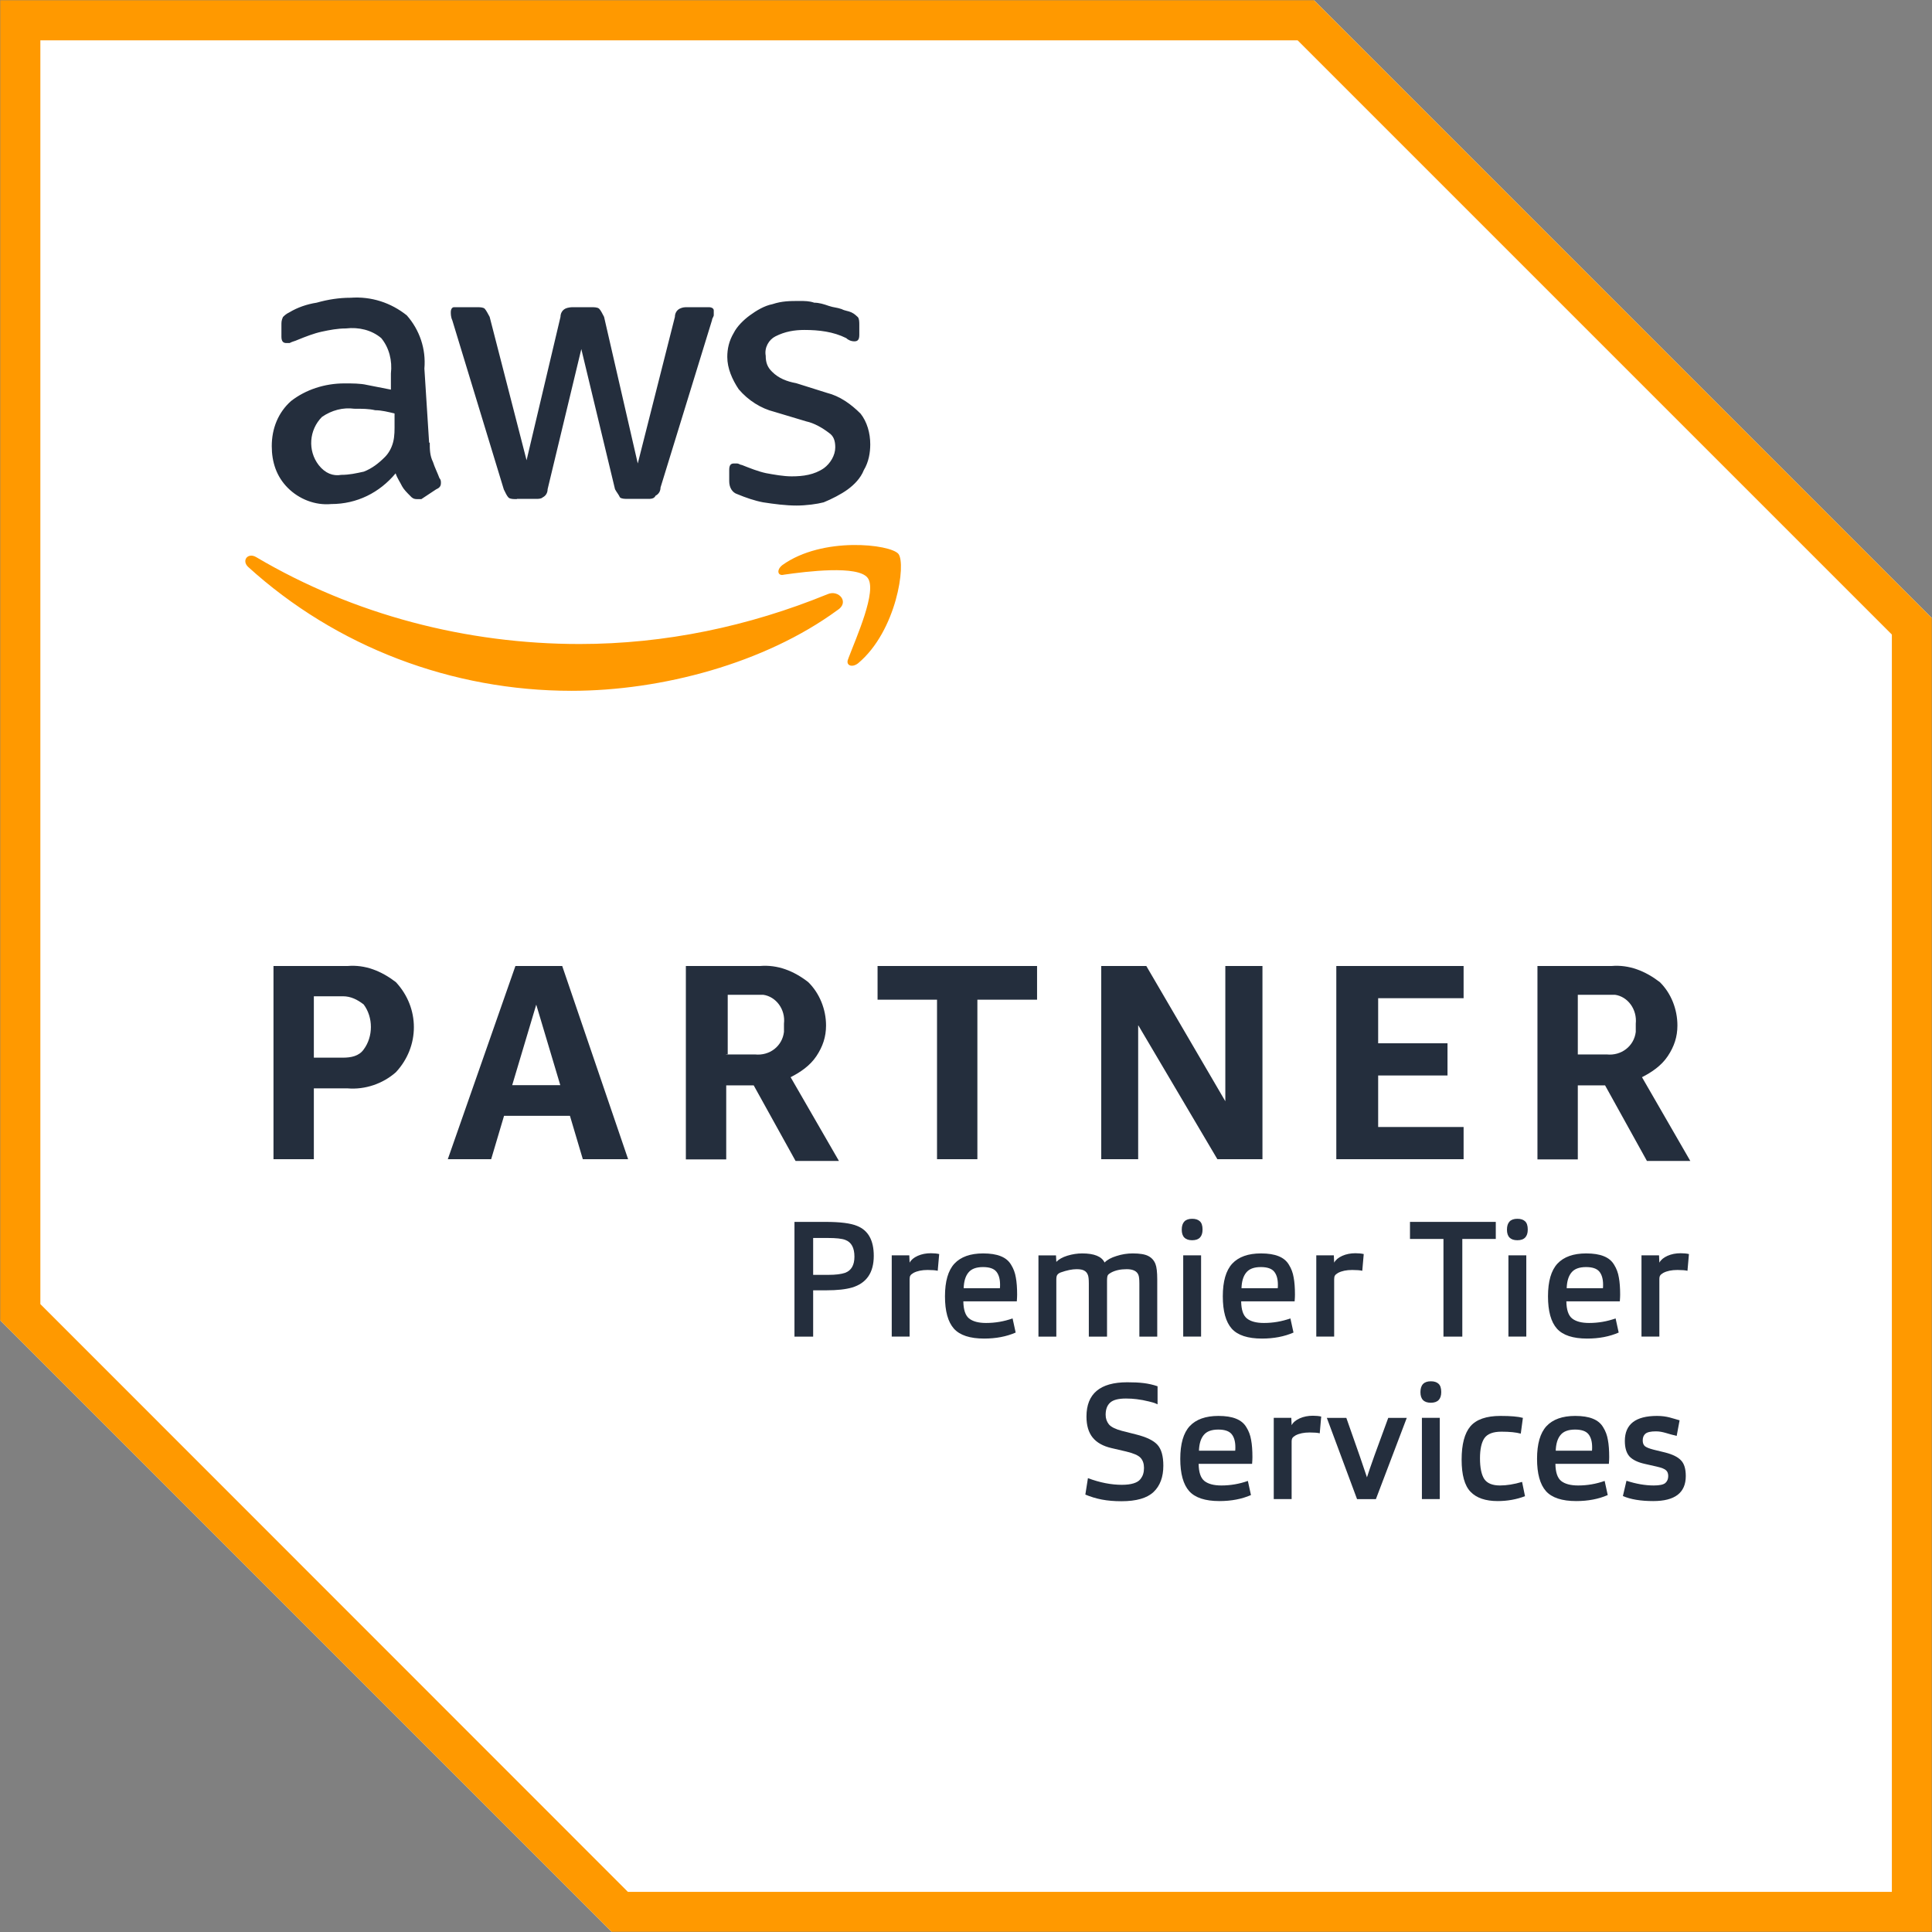 <svg xmlns="http://www.w3.org/2000/svg" width="900" height="900" viewBox="0 0 900 900" fill="none"><rect x="0" y="0" width="900" height="900" fill="#808080" stroke="none"/><g clip-path="url(#clip0_5202_32)"><mask id="mask0_5202_32" style="mask-type:luminance" maskUnits="userSpaceOnUse" x="0" y="0" width="900" height="900"><path d="M900 0H0V900H900V0Z" fill="white"></path></mask><g mask="url(#mask0_5202_32)"><path d="M612 0H0V614.999L285 900H900V288L612 0Z" fill="white"></path><path d="M604.501 18.8L881.302 295.6V881.302H292.5L18.8 607.5V18.8H604.501ZM612 0H0V614.999L285 900H900V288L612 0Z" fill="#FF9900"></path><path d="M200.198 206.203C200.198 209.203 200.198 212.204 201.698 215.203C202.398 217.504 203.898 220.503 204.698 222.703C205.398 223.504 205.398 224.203 205.398 225.003C205.398 226.504 204.698 227.303 203.098 228.004L196.298 232.504H194.098C192.598 232.504 191.798 231.803 191.098 231.004C189.598 229.503 188.098 228.004 187.298 226.504C186.598 225.003 184.998 222.703 184.298 220.503C176.798 229.503 166.298 234.804 154.298 234.804C146.798 235.504 139.298 232.504 134.098 227.303C128.798 222.004 126.598 215.304 126.598 207.804C126.598 199.604 129.598 192.103 135.598 186.803C142.398 181.504 151.298 178.603 160.398 178.603C164.198 178.603 167.898 178.603 170.898 179.304L182.098 181.504V174.004C182.798 168.004 181.298 162.003 177.598 157.503C173.098 153.704 167.098 152.304 161.098 153.003C157.298 153.003 153.598 153.704 149.898 154.504C146.198 155.303 142.398 156.804 138.698 158.304C137.198 159.004 136.398 159.004 134.898 159.803H133.398C131.898 159.803 131.098 159.004 131.098 156.804V151.504C131.098 150.004 131.098 149.304 131.798 147.703C132.498 147.004 133.298 146.203 134.798 145.504C138.598 143.203 142.998 141.703 147.498 141.004C152.798 139.503 157.998 138.703 163.298 138.703C172.998 138.004 182.098 141.004 189.498 146.904C195.498 153.704 198.498 162.604 197.698 171.704L199.898 206.203H200.198ZM158.998 221.204C162.798 221.204 165.798 220.503 169.498 219.703C173.298 218.203 176.298 215.904 179.298 212.903C180.798 211.404 182.298 209.104 183.098 206.103C183.898 203.104 183.798 200.104 183.798 197.103V192.603C180.798 191.904 177.798 191.104 174.798 191.104C171.798 190.403 168.798 190.403 164.998 190.403C159.798 189.704 154.498 191.104 149.998 194.204C143.998 200.203 143.198 209.904 148.498 216.704C151.498 220.503 155.198 221.903 158.998 221.204ZM240.698 232.504C239.198 232.504 237.698 232.504 236.898 231.803C236.198 231.104 235.398 229.503 234.698 228.004L210.698 149.204C209.998 147.703 209.998 146.203 209.998 145.403C209.998 143.904 210.698 143.103 211.498 143.103H221.998C223.498 143.103 224.998 143.103 225.798 143.804C226.498 144.604 227.298 146.104 228.098 147.603L245.298 214.404L261.098 147.603C261.098 146.104 261.798 144.604 263.298 143.804C264.798 143.103 266.298 143.103 267.098 143.103H275.298C276.798 143.103 278.298 143.103 279.098 143.804C279.898 144.604 280.598 146.104 281.398 147.603L297.098 215.904L314.398 147.603C314.398 146.104 315.098 144.604 316.598 143.804C318.098 143.103 318.898 143.103 320.398 143.103H330.198C331.698 143.103 332.498 143.804 332.498 144.604V146.803C332.498 147.504 331.698 148.304 331.698 149.104L307.698 227.104C307.698 228.603 306.998 230.104 305.398 230.903C304.698 232.404 303.198 232.404 301.598 232.404H292.598C291.098 232.404 289.598 232.404 288.798 231.703C288.098 230.204 287.298 229.404 286.498 227.904L270.798 162.604L255.098 227.904C255.098 229.404 254.398 230.903 252.798 231.703C252.098 232.404 250.598 232.404 249.798 232.404H240.798L240.698 232.504ZM371.198 235.504C365.998 235.504 360.698 234.804 355.498 234.003C351.698 233.304 347.298 231.803 343.498 230.204C341.198 229.503 339.698 227.203 339.698 224.203V218.904C339.698 216.704 340.398 215.904 341.898 215.904H343.398C344.098 215.904 344.898 216.604 345.598 216.604C349.398 218.104 353.098 219.603 356.798 220.404C360.598 221.104 364.998 221.903 368.798 221.903C374.098 221.903 379.298 221.204 383.798 218.104C386.798 215.904 389.098 212.104 389.098 208.403C389.098 205.404 388.398 203.104 386.098 201.603C383.098 199.303 379.298 197.103 375.598 196.303L360.598 191.803C354.598 190.303 348.598 186.604 344.098 181.303C341.098 176.803 338.798 171.604 338.798 166.304C338.798 162.503 339.598 158.803 341.798 155.104C343.298 152.103 346.298 149.104 349.298 146.904C352.298 144.704 356.098 142.404 359.798 141.703C364.298 140.204 367.998 140.204 372.498 140.204C374.798 140.204 376.998 140.204 379.298 141.004C381.598 141.004 383.798 141.703 386.098 142.504C388.398 143.304 389.898 143.203 392.098 144.003C393.598 144.804 395.098 144.804 396.598 145.504C398.098 146.203 398.798 147.004 399.598 147.703C400.298 148.503 400.298 150.004 400.298 151.504V156.004C400.298 158.204 399.598 159.004 397.998 159.004C396.398 159.004 394.998 158.304 394.198 157.503C388.198 154.504 381.498 153.704 374.698 153.704C370.198 153.704 365.698 154.403 361.198 156.703C358.198 158.204 355.998 161.904 356.698 165.703C356.698 168.703 357.398 171.003 359.698 173.203C362.698 176.204 366.498 177.703 370.898 178.504L385.198 183.004C391.198 184.503 396.398 188.203 400.898 192.703C403.898 196.504 405.398 201.703 405.398 207.003C405.398 210.804 404.698 215.203 402.398 219.004C400.898 222.803 397.898 225.804 394.898 228.004C391.898 230.204 387.398 232.504 383.698 234.003C380.698 234.804 375.498 235.504 370.998 235.504H371.198Z" fill="#242E3D"></path><path d="M390.001 284.305C356.201 309.005 308.201 321.805 266.201 321.805C210.701 321.805 156.701 301.505 115.501 264.005C112.501 261.005 115.501 257.305 119.301 259.505C165.001 286.505 217.501 300.005 270.001 300.005C309.801 300.005 348.801 291.805 385.501 276.805C390.701 274.505 396.001 280.605 390.001 284.305ZM395.201 306.805C393.701 309.805 396.701 311.305 399.701 309.005C417.701 294.005 422.2 262.505 418.501 258.005C414.701 253.505 383.201 249.805 364.501 263.205C361.501 265.505 362.301 268.505 365.201 267.705C375.701 266.205 399.701 263.205 404.201 269.205C408.701 275.205 398.901 296.905 395.201 306.705V306.805Z" fill="#FF9900"></path><path d="M146.202 507.003V540.001H127.402V450.001H161.902C170.102 449.302 177.602 452.301 184.402 457.503C195.602 469.502 195.602 487.502 184.402 499.501C178.402 504.804 170.102 507.702 161.902 507.003H146.202ZM146.202 492.704H159.702C163.502 492.704 167.202 492.002 169.402 488.902C173.902 482.901 173.902 473.901 169.402 467.904C166.402 465.603 163.402 464.102 159.702 464.102H146.202V492.603V492.704ZM271.502 540.001L265.502 519.801H234.802L228.802 540.001H208.602L240.102 450.001H261.902L292.602 540.001H271.602H271.502ZM238.502 505.502H261.002L249.802 468.001L238.602 505.502H238.502ZM319.502 540.001V450.001H354.002C362.302 449.302 369.802 452.301 376.502 457.503C381.802 462.701 384.802 470.204 384.802 477.703C384.802 483.002 383.302 487.502 380.302 492.002C377.302 496.502 372.802 499.501 368.302 501.801L390.802 540.804H370.602L351.102 505.603H338.302V540.101H319.502V540.001ZM338.202 491.203H351.702C358.502 491.901 364.402 487.401 365.202 480.702V476.904C366.002 470.103 361.402 464.203 355.502 463.404H339.002V491.102H338.302L338.202 491.203ZM436.502 540.001V465.704H408.802V450.001H483.104V465.704H455.301V540.001H436.502ZM530.203 477.703V540.001H513.002V450.001H534L570.804 513.001V450.001H588.101V540.001H567.103L530.304 477.703H530.203ZM622.503 540.001V450.001H681.802V465.002H642V486.001H674.304V501.002H642V525.003H681.802V540.001H622.503ZM716.204 540.001V450.001H750.703C758.904 449.302 766.402 452.301 773.203 457.503C778.502 462.701 781.404 470.204 781.404 477.703C781.404 483.002 779.902 487.502 776.904 492.002C773.901 496.502 769.401 499.501 764.901 501.801L787.401 540.804H767.201L747.704 505.603H735.003V540.101H716.204V540.001ZM735.003 491.203H748.503C755.203 491.901 761.204 487.401 762.003 480.702V476.904C762.701 470.103 758.201 464.203 752.301 463.404H735.003V491.102V491.203Z" fill="#242E3D"></path><path d="M756.008 696.91L757.673 689.795C762.165 691.258 766.404 691.99 770.391 691.99C773.066 691.99 774.857 691.611 775.766 690.854C776.674 690.047 777.128 688.962 777.128 687.599C777.128 686.438 776.8 685.555 776.144 684.95C775.488 684.294 774.05 683.713 771.829 683.209L766.152 681.922C762.972 681.215 760.626 680.08 759.112 678.515C757.648 676.9 756.916 674.478 756.916 671.248C756.916 663.476 761.913 659.59 771.905 659.59C776.599 659.59 779.042 660.73 782.423 661.638L781.061 668.905C776.821 667.946 774.656 666.781 771.375 666.781C768.953 666.781 767.313 667.16 766.455 667.917C765.647 668.623 765.243 669.658 765.243 671.021C765.243 672.131 765.546 672.989 766.152 673.595C766.808 674.2 768.221 674.781 770.391 675.336L775.69 676.623C779.223 677.531 781.696 678.767 783.109 680.332C784.572 681.846 785.304 684.268 785.304 687.599C785.304 695.371 780.257 699.257 770.164 699.257C764.31 699.257 759.591 698.475 756.008 696.91Z" fill="#242E3D"></path><path d="M724.57 681.922C724.62 685.808 725.503 688.457 727.219 689.87C728.986 691.283 731.635 691.99 735.168 691.99C739.407 691.99 743.52 691.283 747.507 689.87L748.945 696.456C744.656 698.324 739.76 699.257 734.26 699.257C727.648 699.257 722.955 697.718 720.179 694.639C717.403 691.51 716.016 686.489 716.016 679.575C716.016 672.61 717.479 667.538 720.406 664.359C723.384 661.18 727.85 659.59 733.805 659.59C737.136 659.59 739.861 660.019 741.981 660.877C744.151 661.735 745.766 663.072 746.826 664.889C747.936 666.655 748.668 668.623 749.021 670.794C749.425 672.913 749.627 675.588 749.627 678.818C749.627 679.575 749.576 680.609 749.475 681.922H724.57ZM724.721 675.79H741.603C741.653 675.538 741.678 675.008 741.678 674.2C741.678 671.525 741.098 669.481 739.937 668.068C738.776 666.655 736.707 665.949 733.73 665.949C730.55 665.949 728.279 666.807 726.917 668.523C725.554 670.188 724.822 672.61 724.721 675.79Z" fill="#242E3D"></path><path d="M710.406 696.986C706.419 698.5 702.18 699.257 697.688 699.257C692.036 699.257 687.822 697.819 685.046 694.942C682.271 692.066 680.883 687.069 680.883 679.953C680.883 672.837 682.245 667.665 684.971 664.435C687.746 661.205 692.415 659.59 698.975 659.59C703.77 659.59 707.252 659.893 709.422 660.498L708.438 667.841C706.268 667.236 703.265 666.933 699.43 666.933C695.544 666.933 692.894 667.942 691.481 669.961C690.118 671.98 689.437 675.109 689.437 679.348C689.437 683.688 690.093 686.893 691.405 688.962C692.768 690.981 695.216 691.99 698.748 691.99C701.877 691.99 705.309 691.435 709.044 690.324L710.406 696.986Z" fill="#242E3D"></path><path d="M670.704 698.34H662.377V660.49H670.704V698.34ZM671.385 648.453C671.385 651.784 669.77 653.45 666.54 653.45C663.31 653.45 661.695 651.809 661.695 648.529C661.695 645.148 663.31 643.457 666.54 643.457C668.105 643.457 669.291 643.836 670.098 644.593C670.956 645.35 671.385 646.636 671.385 648.453Z" fill="#242E3D"></path><path d="M640.948 698.345H632.166L618.086 660.494H627.17C632.419 675.332 635.623 684.567 636.784 688.201C638.197 683.709 641.503 674.474 646.701 660.494H655.331L640.948 698.345Z" fill="#242E3D"></path><path d="M601.69 698.34H593.363V660.49H601.539L601.69 663.897C602.397 662.584 603.659 661.525 605.475 660.717C607.292 659.91 609.336 659.506 611.607 659.506C613.071 659.506 614.358 659.632 615.468 659.884L614.787 667.682C613.777 667.429 612.213 667.303 610.093 667.303C607.418 667.303 605.223 667.757 603.507 668.666C602.75 669.12 602.271 669.524 602.069 669.877C601.817 670.23 601.69 670.811 601.69 671.618V698.34Z" fill="#242E3D"></path><path d="M558.371 681.922C558.421 685.808 559.304 688.457 561.02 689.87C562.787 691.283 565.436 691.99 568.969 691.99C573.208 691.99 577.321 691.283 581.308 689.87L582.746 696.456C578.457 698.324 573.561 699.257 568.06 699.257C561.449 699.257 556.756 697.718 553.98 694.639C551.204 691.51 549.816 686.489 549.816 679.575C549.816 672.61 551.28 667.538 554.207 664.359C557.185 661.18 561.651 659.59 567.606 659.59C570.937 659.59 573.662 660.019 575.782 660.877C577.952 661.735 579.567 663.072 580.627 664.889C581.737 666.655 582.469 668.623 582.822 670.794C583.226 672.913 583.428 675.588 583.428 678.818C583.428 679.575 583.377 680.609 583.276 681.922H558.371ZM558.522 675.79H575.403C575.454 675.538 575.479 675.008 575.479 674.2C575.479 671.525 574.899 669.481 573.738 668.068C572.577 666.655 570.508 665.949 567.53 665.949C564.351 665.949 562.08 666.807 560.717 668.523C559.355 670.188 558.623 672.61 558.522 675.79Z" fill="#242E3D"></path><path d="M505.594 696.242L506.801 688.58C512.352 690.649 517.626 691.683 522.622 691.683C524.792 691.683 526.609 691.456 528.073 691.002C529.536 690.548 530.596 689.892 531.252 689.034C531.908 688.176 532.337 687.368 532.539 686.611C532.791 685.804 532.918 684.87 532.918 683.81C532.918 681.842 532.388 680.278 531.328 679.117C530.268 677.956 528.022 676.972 524.59 676.165L517.777 674.575C513.841 673.667 510.914 672.026 508.996 669.654C507.078 667.282 506.119 664.027 506.119 659.889C506.119 649.24 512.453 643.916 525.12 643.916C530.924 643.916 534.949 644.311 539.239 645.775V654.186C539.087 654.136 537.838 653.505 536.93 653.303C536.072 653.051 535.491 652.899 535.189 652.849C534.886 652.748 534.305 652.622 533.447 652.47C532.64 652.268 531.984 652.142 531.479 652.092C530.975 651.991 530.319 651.89 529.511 651.789C528.704 651.688 527.896 651.612 527.089 651.562C526.281 651.511 525.423 651.486 524.515 651.486C520.932 651.486 518.459 652.142 517.096 653.454C515.733 654.716 515.052 656.583 515.052 659.056C515.052 660.772 515.557 662.261 516.566 663.523C517.576 664.734 519.594 665.743 522.622 666.551L529.208 668.216C534.053 669.427 537.384 671.042 539.201 673.061C541.018 675.08 541.926 678.31 541.926 682.751C541.926 688.05 540.412 692.138 537.384 695.014C534.356 697.891 529.36 699.329 522.395 699.329C515.582 699.329 510.64 698.311 505.594 696.242Z" fill="#242E3D"></path><path d="M772.995 622.639H764.668V584.789H772.844L772.995 588.195C773.702 586.883 774.963 585.823 776.78 585.016C778.597 584.208 780.641 583.805 782.912 583.805C784.375 583.805 785.662 583.931 786.773 584.183L786.091 591.98C785.082 591.728 783.517 591.602 781.398 591.602C778.723 591.602 776.528 592.056 774.812 592.965C774.055 593.419 773.575 593.822 773.374 594.176C773.121 594.529 772.995 595.109 772.995 595.917V622.639Z" fill="#242E3D"></path><path d="M729.671 606.222C729.722 610.108 730.605 612.758 732.321 614.171C734.087 615.584 736.737 616.291 740.27 616.291C744.509 616.291 748.622 615.584 752.609 614.171L754.047 620.757C749.757 622.624 744.862 623.558 739.361 623.558C732.75 623.558 728.056 622.019 725.281 618.94C722.505 615.811 721.117 610.79 721.117 603.876C721.117 596.911 722.581 591.839 725.508 588.66C728.485 585.48 732.952 583.891 738.907 583.891C742.238 583.891 744.963 584.32 747.083 585.178C749.253 586.035 750.868 587.373 751.927 589.19C753.038 590.956 753.769 592.924 754.123 595.094C754.526 597.214 754.728 599.889 754.728 603.119C754.728 603.876 754.678 604.91 754.577 606.222H729.671ZM729.823 600.091H746.704C746.755 599.838 746.78 599.308 746.78 598.501C746.78 595.826 746.199 593.782 745.039 592.369C743.878 590.956 741.809 590.25 738.831 590.25C735.652 590.25 733.381 591.107 732.018 592.823C730.655 594.489 729.924 596.911 729.823 600.091Z" fill="#242E3D"></path><path d="M711.008 622.641H702.681V584.791H711.008V622.641ZM711.69 572.754C711.69 576.085 710.075 577.75 706.845 577.75C703.615 577.75 702 576.11 702 572.83C702 569.448 703.615 567.758 706.845 567.758C708.409 567.758 709.595 568.136 710.403 568.893C711.261 569.65 711.69 570.937 711.69 572.754Z" fill="#242E3D"></path><path d="M681.2 622.648H672.419V577.152H656.824V569.203H696.794V577.152H681.2V622.648Z" fill="#242E3D"></path><path d="M621.503 622.639H613.176V584.789H621.351L621.503 588.195C622.209 586.883 623.471 585.823 625.288 585.016C627.105 584.208 629.149 583.805 631.42 583.805C632.883 583.805 634.17 583.931 635.28 584.183L634.599 591.98C633.59 591.728 632.025 591.602 629.906 591.602C627.231 591.602 625.036 592.056 623.32 592.965C622.563 593.419 622.083 593.822 621.881 594.176C621.629 594.529 621.503 595.109 621.503 595.917V622.639Z" fill="#242E3D"></path><path d="M578.183 606.222C578.234 610.108 579.117 612.758 580.833 614.171C582.599 615.584 585.248 616.291 588.781 616.291C593.02 616.291 597.134 615.584 601.12 614.171L602.559 620.757C598.269 622.624 593.374 623.558 587.873 623.558C581.262 623.558 576.568 622.019 573.792 618.94C571.017 615.811 569.629 610.79 569.629 603.876C569.629 596.911 571.092 591.839 574.02 588.66C576.997 585.48 581.463 583.891 587.419 583.891C590.749 583.891 593.475 584.32 595.594 585.178C597.764 586.035 599.379 587.373 600.439 589.19C601.549 590.956 602.281 592.924 602.634 595.094C603.038 597.214 603.24 599.889 603.24 603.119C603.24 603.876 603.19 604.91 603.089 606.222H578.183ZM578.334 600.091H595.216C595.266 599.838 595.291 599.308 595.291 598.501C595.291 595.826 594.711 593.782 593.55 592.369C592.39 590.956 590.32 590.25 587.343 590.25C584.163 590.25 581.892 591.107 580.53 592.823C579.167 594.489 578.435 596.911 578.334 600.091Z" fill="#242E3D"></path><path d="M559.512 622.641H551.185V584.791H559.512V622.641ZM560.194 572.754C560.194 576.085 558.579 577.75 555.349 577.75C552.119 577.75 550.504 576.11 550.504 572.83C550.504 569.448 552.119 567.758 555.349 567.758C556.913 567.758 558.099 568.136 558.907 568.893C559.765 569.65 560.194 570.937 560.194 572.754Z" fill="#242E3D"></path><path d="M492.077 622.65H483.75V584.799H491.926L492.077 587.827C493.238 586.616 494.954 585.657 497.225 584.95C499.546 584.244 501.843 583.891 504.114 583.891C509.715 583.891 513.198 585.304 514.56 588.13C515.771 586.868 517.614 585.859 520.086 585.102C522.559 584.294 525.083 583.891 527.657 583.891C530.987 583.891 533.41 584.294 534.924 585.102C536.488 585.909 537.599 587.146 538.255 588.811C538.81 590.224 539.087 592.621 539.087 596.003V622.65H530.76V597.895C530.76 595.927 530.609 594.59 530.306 593.883C529.6 592.117 527.783 591.234 524.856 591.234C521.979 591.234 519.557 591.764 517.588 592.823C516.831 593.227 516.327 593.631 516.074 594.035C515.822 594.438 515.696 595.321 515.696 596.684V622.65H507.217V597.895C507.217 595.927 507.066 594.59 506.763 593.883C506.41 592.975 505.855 592.319 505.098 591.915C504.341 591.461 503.155 591.234 501.54 591.234C499.471 591.234 496.998 591.738 494.121 592.748C493.364 593.05 492.834 593.429 492.531 593.883C492.228 594.287 492.077 594.993 492.077 596.003V622.65Z" fill="#242E3D"></path><path d="M448.761 606.222C448.812 610.108 449.695 612.758 451.411 614.171C453.177 615.584 455.827 616.291 459.359 616.291C463.599 616.291 467.712 615.584 471.699 614.171L473.137 620.757C468.847 622.624 463.952 623.558 458.451 623.558C451.84 623.558 447.146 622.019 444.371 618.94C441.595 615.811 440.207 610.79 440.207 603.876C440.207 596.911 441.671 591.839 444.598 588.66C447.575 585.48 452.042 583.891 457.997 583.891C461.328 583.891 464.053 584.32 466.172 585.178C468.343 586.035 469.958 587.373 471.017 589.19C472.128 590.956 472.859 592.924 473.213 595.094C473.616 597.214 473.818 599.889 473.818 603.119C473.818 603.876 473.768 604.91 473.667 606.222H448.761ZM448.913 600.091H465.794C465.844 599.838 465.87 599.308 465.87 598.501C465.87 595.826 465.289 593.782 464.129 592.369C462.968 590.956 460.899 590.25 457.921 590.25C454.742 590.25 452.471 591.107 451.108 592.823C449.745 594.489 449.014 596.911 448.913 600.091Z" fill="#242E3D"></path><path d="M423.732 622.639H415.406V584.789H423.58L423.732 588.195C424.438 586.883 425.7 585.823 427.517 585.016C429.334 584.208 431.377 583.805 433.648 583.805C435.112 583.805 436.399 583.931 437.509 584.183L436.828 591.98C435.819 591.728 434.254 591.602 432.134 591.602C429.46 591.602 427.264 592.056 425.548 592.965C424.791 593.419 424.312 593.822 424.11 594.176C423.858 594.529 423.732 595.109 423.732 595.917V622.639Z" fill="#242E3D"></path><path d="M378.799 622.648H370.094V569.203H384.553C391.416 569.203 396.337 569.834 399.314 571.096C404.462 573.165 407.036 577.808 407.036 585.025C407.036 592.847 403.655 597.768 396.892 599.786C393.914 600.644 389.978 601.073 385.083 601.073H378.799V622.648ZM378.799 593.882H385.84C389.271 593.882 391.921 593.554 393.788 592.898C396.614 591.787 398.027 589.289 398.027 585.403C398.027 581.265 396.614 578.666 393.788 577.606C392.274 577 389.524 576.698 385.537 576.698H378.799V593.882Z" fill="#242E3D"></path></g></g><defs><clipPath id="clip0_5202_32"><rect width="900" height="900" fill="white"></rect></clipPath></defs></svg>